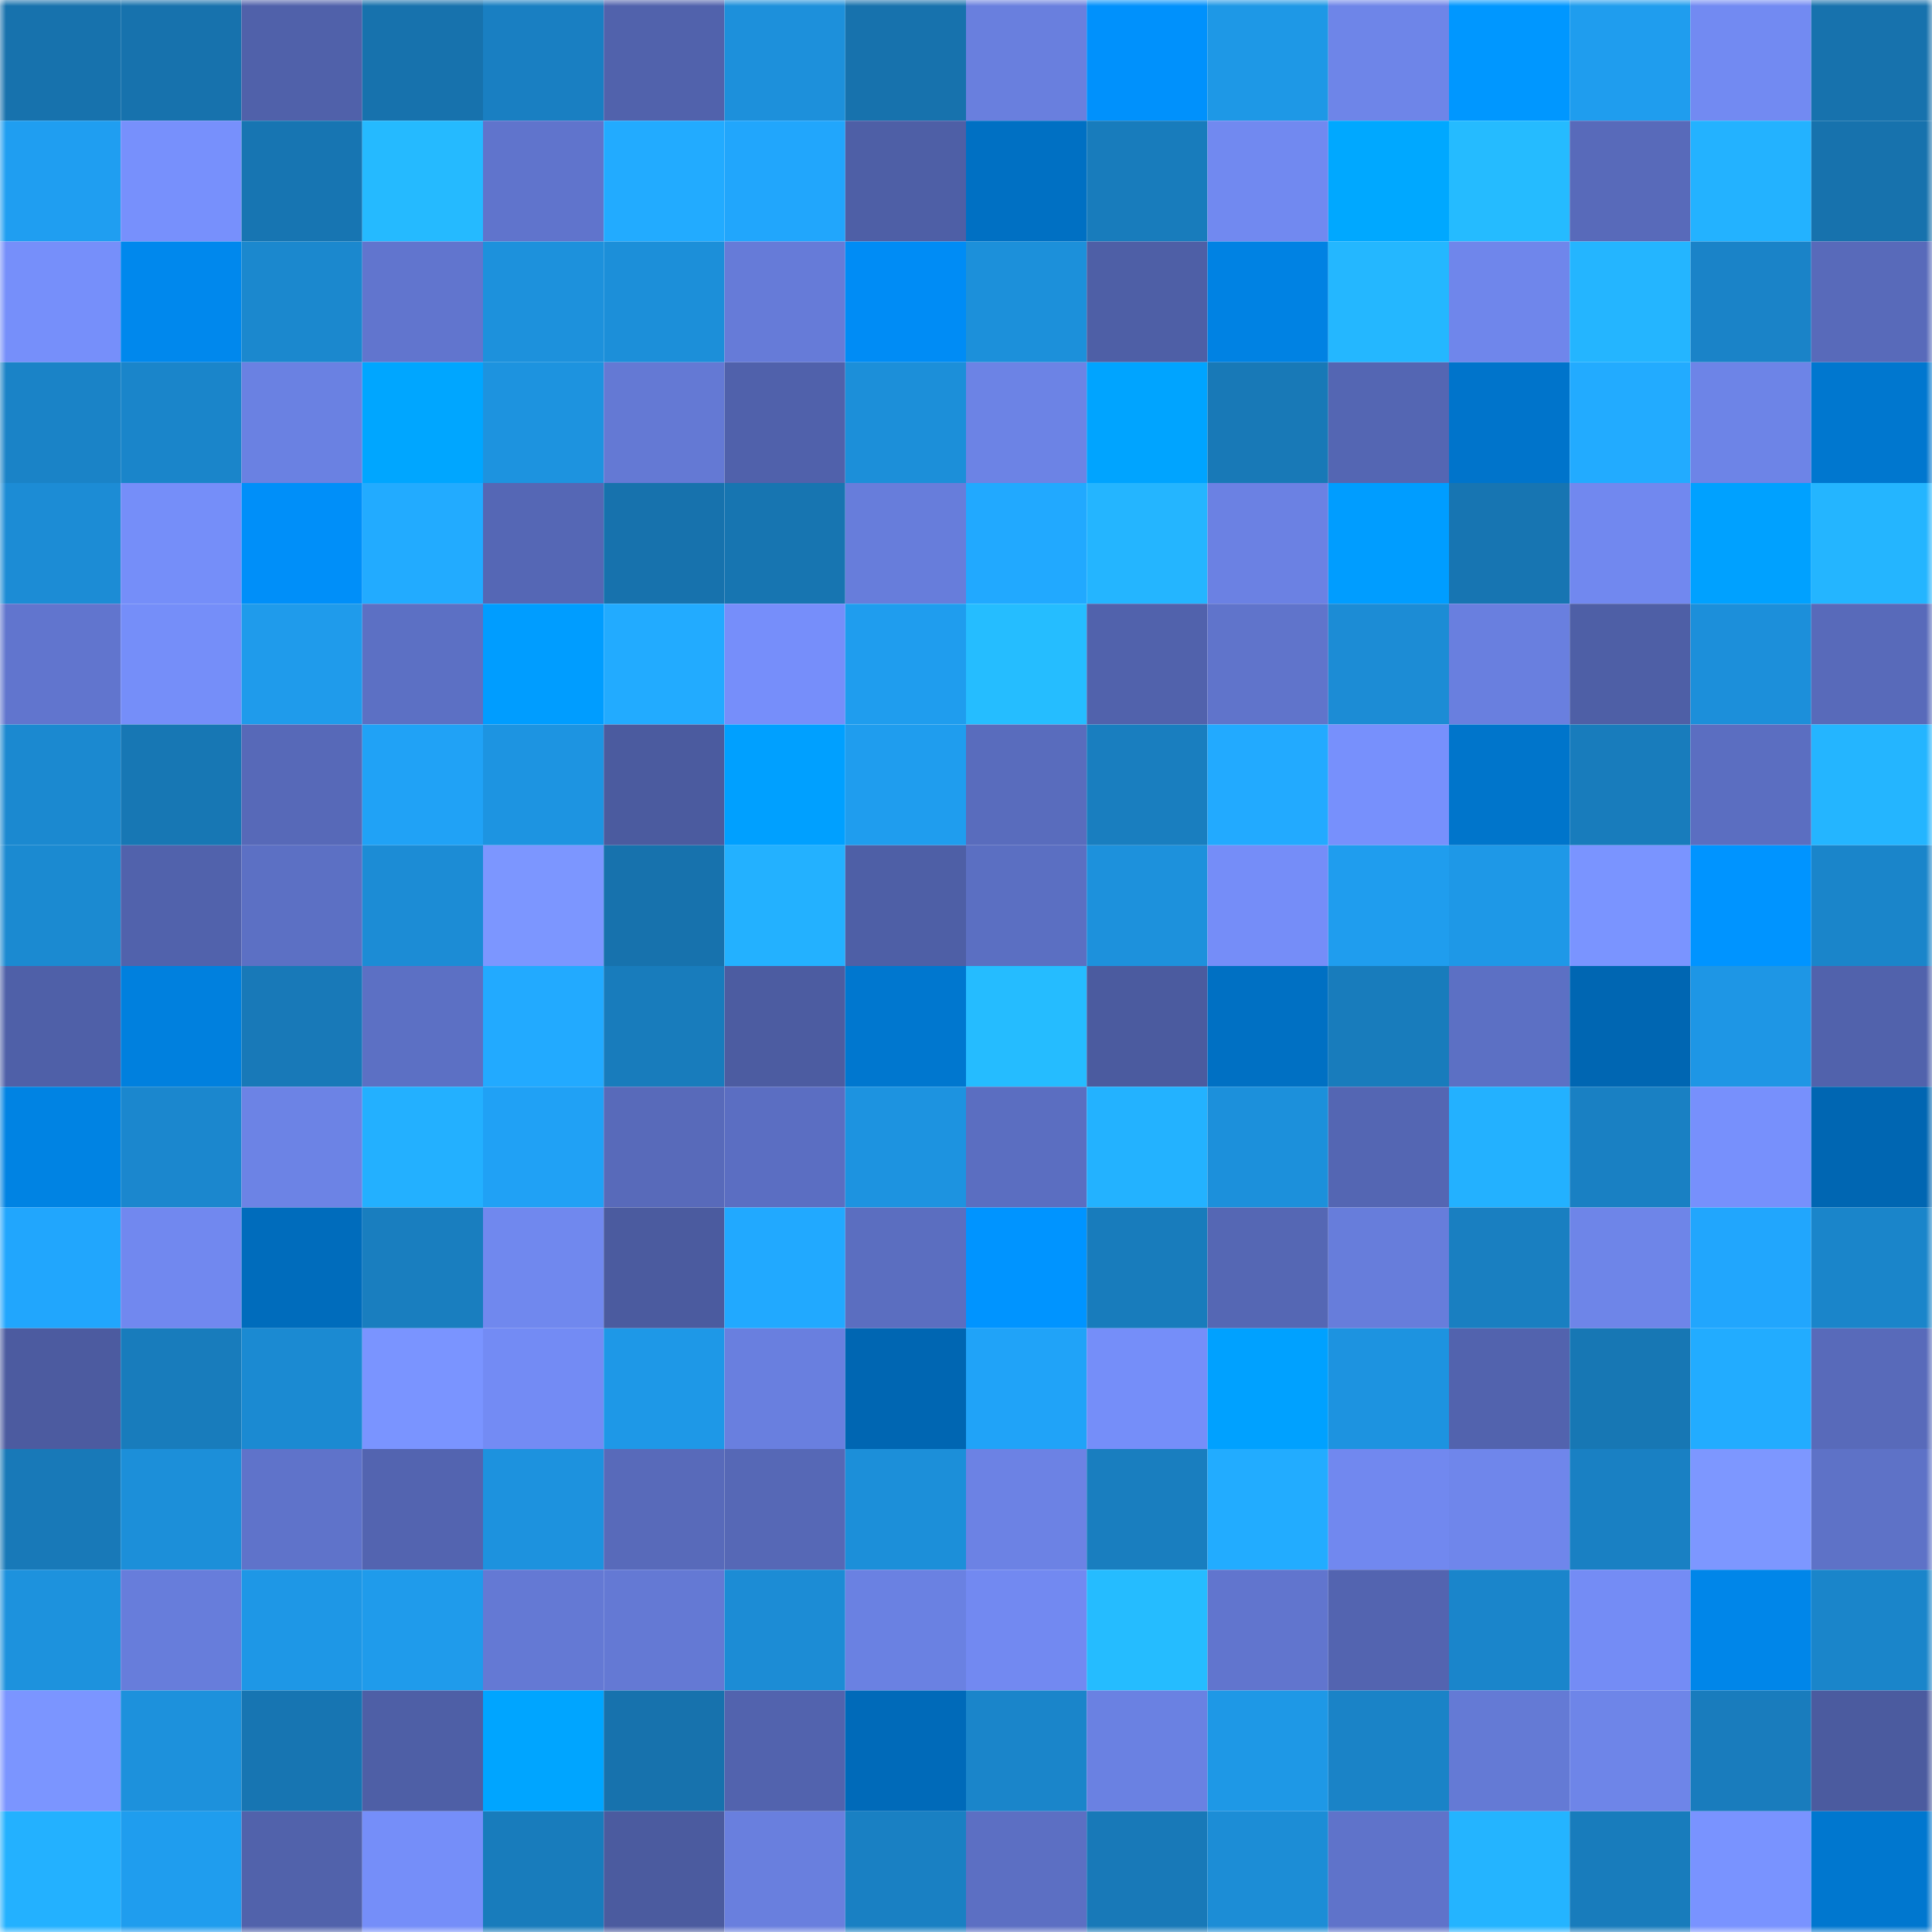 <svg viewBox="0 0 160 160" fill="none" role="img" xmlns="http://www.w3.org/2000/svg" width="240" height="240" name="ens%2Cyourgold.eth"><mask id="1193788448" mask-type="alpha" maskUnits="userSpaceOnUse" x="0" y="0" width="160" height="160"><rect width="160" height="160" fill="#FFFFFF"></rect></mask><g mask="url(#1193788448)"><rect x="0" y="0" width="10" height="10" fill="#1772ad"></rect><rect x="10" y="0" width="10" height="10" fill="#1772ad"></rect><rect x="20" y="0" width="10" height="10" fill="#5061aa"></rect><rect x="30" y="0" width="10" height="10" fill="#1772ad"></rect><rect x="40" y="0" width="10" height="10" fill="#197fc2"></rect><rect x="50" y="0" width="10" height="10" fill="#5162ac"></rect><rect x="60" y="0" width="10" height="10" fill="#1d90db"></rect><rect x="70" y="0" width="10" height="10" fill="#1772ad"></rect><rect x="80" y="0" width="10" height="10" fill="#697fde"></rect><rect x="90" y="0" width="10" height="10" fill="#0091fc"></rect><rect x="100" y="0" width="10" height="10" fill="#1e98e6"></rect><rect x="110" y="0" width="10" height="10" fill="#6e85e8"></rect><rect x="120" y="0" width="10" height="10" fill="#0097ff"></rect><rect x="130" y="0" width="10" height="10" fill="#1f9dee"></rect><rect x="140" y="0" width="10" height="10" fill="#728af2"></rect><rect x="150" y="0" width="10" height="10" fill="#1772ad"></rect><rect x="0" y="10" width="10" height="10" fill="#1f9ef1"></rect><rect x="10" y="10" width="10" height="10" fill="#7790fc"></rect><rect x="20" y="10" width="10" height="10" fill="#1775b2"></rect><rect x="30" y="10" width="10" height="10" fill="#25baff"></rect><rect x="40" y="10" width="10" height="10" fill="#6074cc"></rect><rect x="50" y="10" width="10" height="10" fill="#22abff"></rect><rect x="60" y="10" width="10" height="10" fill="#21a6fc"></rect><rect x="70" y="10" width="10" height="10" fill="#4e5fa6"></rect><rect x="80" y="10" width="10" height="10" fill="#0070c3"></rect><rect x="90" y="10" width="10" height="10" fill="#187cbc"></rect><rect x="100" y="10" width="10" height="10" fill="#7189f0"></rect><rect x="110" y="10" width="10" height="10" fill="#00a8ff"></rect><rect x="120" y="10" width="10" height="10" fill="#25bbff"></rect><rect x="130" y="10" width="10" height="10" fill="#586aba"></rect><rect x="140" y="10" width="10" height="10" fill="#23b2ff"></rect><rect x="150" y="10" width="10" height="10" fill="#1772ad"></rect><rect x="0" y="20" width="10" height="10" fill="#768ffa"></rect><rect x="10" y="20" width="10" height="10" fill="#0088ed"></rect><rect x="20" y="20" width="10" height="10" fill="#1b88ce"></rect><rect x="30" y="20" width="10" height="10" fill="#6175ce"></rect><rect x="40" y="20" width="10" height="10" fill="#1d91dc"></rect><rect x="50" y="20" width="10" height="10" fill="#1c8fd9"></rect><rect x="60" y="20" width="10" height="10" fill="#667bd8"></rect><rect x="70" y="20" width="10" height="10" fill="#008cf5"></rect><rect x="80" y="20" width="10" height="10" fill="#1c90da"></rect><rect x="90" y="20" width="10" height="10" fill="#4e5fa6"></rect><rect x="100" y="20" width="10" height="10" fill="#0082e3"></rect><rect x="110" y="20" width="10" height="10" fill="#24b7ff"></rect><rect x="120" y="20" width="10" height="10" fill="#6f86eb"></rect><rect x="130" y="20" width="10" height="10" fill="#24b5ff"></rect><rect x="140" y="20" width="10" height="10" fill="#1a83c8"></rect><rect x="150" y="20" width="10" height="10" fill="#586aba"></rect><rect x="0" y="30" width="10" height="10" fill="#1a83c7"></rect><rect x="10" y="30" width="10" height="10" fill="#1a85ca"></rect><rect x="20" y="30" width="10" height="10" fill="#6a81e2"></rect><rect x="30" y="30" width="10" height="10" fill="#00a6ff"></rect><rect x="40" y="30" width="10" height="10" fill="#1d93df"></rect><rect x="50" y="30" width="10" height="10" fill="#6479d4"></rect><rect x="60" y="30" width="10" height="10" fill="#5061ab"></rect><rect x="70" y="30" width="10" height="10" fill="#1c8fd9"></rect><rect x="80" y="30" width="10" height="10" fill="#6c83e5"></rect><rect x="90" y="30" width="10" height="10" fill="#00a4ff"></rect><rect x="100" y="30" width="10" height="10" fill="#1879b7"></rect><rect x="110" y="30" width="10" height="10" fill="#5466b3"></rect><rect x="120" y="30" width="10" height="10" fill="#0074cb"></rect><rect x="130" y="30" width="10" height="10" fill="#22abff"></rect><rect x="140" y="30" width="10" height="10" fill="#6d84e7"></rect><rect x="150" y="30" width="10" height="10" fill="#0077cf"></rect><rect x="0" y="40" width="10" height="10" fill="#1c8cd5"></rect><rect x="10" y="40" width="10" height="10" fill="#758ef9"></rect><rect x="20" y="40" width="10" height="10" fill="#008ff9"></rect><rect x="30" y="40" width="10" height="10" fill="#22abff"></rect><rect x="40" y="40" width="10" height="10" fill="#5567b5"></rect><rect x="50" y="40" width="10" height="10" fill="#1772ad"></rect><rect x="60" y="40" width="10" height="10" fill="#1775b1"></rect><rect x="70" y="40" width="10" height="10" fill="#677ddb"></rect><rect x="80" y="40" width="10" height="10" fill="#21a9ff"></rect><rect x="90" y="40" width="10" height="10" fill="#24b5ff"></rect><rect x="100" y="40" width="10" height="10" fill="#6b81e3"></rect><rect x="110" y="40" width="10" height="10" fill="#009dff"></rect><rect x="120" y="40" width="10" height="10" fill="#1775b2"></rect><rect x="130" y="40" width="10" height="10" fill="#7188ef"></rect><rect x="140" y="40" width="10" height="10" fill="#00a1ff"></rect><rect x="150" y="40" width="10" height="10" fill="#24b5ff"></rect><rect x="0" y="50" width="10" height="10" fill="#6175ce"></rect><rect x="10" y="50" width="10" height="10" fill="#758ef9"></rect><rect x="20" y="50" width="10" height="10" fill="#1f9beb"></rect><rect x="30" y="50" width="10" height="10" fill="#5c70c4"></rect><rect x="40" y="50" width="10" height="10" fill="#009dff"></rect><rect x="50" y="50" width="10" height="10" fill="#22abff"></rect><rect x="60" y="50" width="10" height="10" fill="#768efa"></rect><rect x="70" y="50" width="10" height="10" fill="#1f9dee"></rect><rect x="80" y="50" width="10" height="10" fill="#25bdff"></rect><rect x="90" y="50" width="10" height="10" fill="#5162ac"></rect><rect x="100" y="50" width="10" height="10" fill="#6074cb"></rect><rect x="110" y="50" width="10" height="10" fill="#1c8cd5"></rect><rect x="120" y="50" width="10" height="10" fill="#697fdf"></rect><rect x="130" y="50" width="10" height="10" fill="#4e5fa6"></rect><rect x="140" y="50" width="10" height="10" fill="#1c8fda"></rect><rect x="150" y="50" width="10" height="10" fill="#586aba"></rect><rect x="0" y="60" width="10" height="10" fill="#1b89d0"></rect><rect x="10" y="60" width="10" height="10" fill="#1777b4"></rect><rect x="20" y="60" width="10" height="10" fill="#5769b8"></rect><rect x="30" y="60" width="10" height="10" fill="#20a2f6"></rect><rect x="40" y="60" width="10" height="10" fill="#1d94e1"></rect><rect x="50" y="60" width="10" height="10" fill="#4b5b9f"></rect><rect x="60" y="60" width="10" height="10" fill="#00a0ff"></rect><rect x="70" y="60" width="10" height="10" fill="#1f9dee"></rect><rect x="80" y="60" width="10" height="10" fill="#596cbd"></rect><rect x="90" y="60" width="10" height="10" fill="#197ebf"></rect><rect x="100" y="60" width="10" height="10" fill="#22aaff"></rect><rect x="110" y="60" width="10" height="10" fill="#7790fc"></rect><rect x="120" y="60" width="10" height="10" fill="#0075cb"></rect><rect x="130" y="60" width="10" height="10" fill="#187cbc"></rect><rect x="140" y="60" width="10" height="10" fill="#5b6ec1"></rect><rect x="150" y="60" width="10" height="10" fill="#24b5ff"></rect><rect x="0" y="70" width="10" height="10" fill="#1b8ad1"></rect><rect x="10" y="70" width="10" height="10" fill="#5162ac"></rect><rect x="20" y="70" width="10" height="10" fill="#5c70c4"></rect><rect x="30" y="70" width="10" height="10" fill="#1c8cd5"></rect><rect x="40" y="70" width="10" height="10" fill="#7c96ff"></rect><rect x="50" y="70" width="10" height="10" fill="#1772ad"></rect><rect x="60" y="70" width="10" height="10" fill="#23b1ff"></rect><rect x="70" y="70" width="10" height="10" fill="#4e5fa6"></rect><rect x="80" y="70" width="10" height="10" fill="#5b6fc2"></rect><rect x="90" y="70" width="10" height="10" fill="#1d91dc"></rect><rect x="100" y="70" width="10" height="10" fill="#758df8"></rect><rect x="110" y="70" width="10" height="10" fill="#1f9dee"></rect><rect x="120" y="70" width="10" height="10" fill="#1e98e7"></rect><rect x="130" y="70" width="10" height="10" fill="#7a94ff"></rect><rect x="140" y="70" width="10" height="10" fill="#0094ff"></rect><rect x="150" y="70" width="10" height="10" fill="#1a85ca"></rect><rect x="0" y="80" width="10" height="10" fill="#4f60a8"></rect><rect x="10" y="80" width="10" height="10" fill="#0080de"></rect><rect x="20" y="80" width="10" height="10" fill="#1879b8"></rect><rect x="30" y="80" width="10" height="10" fill="#5c70c4"></rect><rect x="40" y="80" width="10" height="10" fill="#22aaff"></rect><rect x="50" y="80" width="10" height="10" fill="#187cbc"></rect><rect x="60" y="80" width="10" height="10" fill="#4c5ca1"></rect><rect x="70" y="80" width="10" height="10" fill="#0077cf"></rect><rect x="80" y="80" width="10" height="10" fill="#25bcff"></rect><rect x="90" y="80" width="10" height="10" fill="#4b5b9f"></rect><rect x="100" y="80" width="10" height="10" fill="#0070c3"></rect><rect x="110" y="80" width="10" height="10" fill="#187cbc"></rect><rect x="120" y="80" width="10" height="10" fill="#5c70c4"></rect><rect x="130" y="80" width="10" height="10" fill="#0066b2"></rect><rect x="140" y="80" width="10" height="10" fill="#1e96e5"></rect><rect x="150" y="80" width="10" height="10" fill="#5162ac"></rect><rect x="0" y="90" width="10" height="10" fill="#0083e3"></rect><rect x="10" y="90" width="10" height="10" fill="#1b87ce"></rect><rect x="20" y="90" width="10" height="10" fill="#6c83e5"></rect><rect x="30" y="90" width="10" height="10" fill="#23b0ff"></rect><rect x="40" y="90" width="10" height="10" fill="#20a1f5"></rect><rect x="50" y="90" width="10" height="10" fill="#586aba"></rect><rect x="60" y="90" width="10" height="10" fill="#5b6ec2"></rect><rect x="70" y="90" width="10" height="10" fill="#1d93e0"></rect><rect x="80" y="90" width="10" height="10" fill="#5b6ec1"></rect><rect x="90" y="90" width="10" height="10" fill="#23b2ff"></rect><rect x="100" y="90" width="10" height="10" fill="#1c90db"></rect><rect x="110" y="90" width="10" height="10" fill="#5466b3"></rect><rect x="120" y="90" width="10" height="10" fill="#23b1ff"></rect><rect x="130" y="90" width="10" height="10" fill="#1980c3"></rect><rect x="140" y="90" width="10" height="10" fill="#7790fc"></rect><rect x="150" y="90" width="10" height="10" fill="#0066b2"></rect><rect x="0" y="100" width="10" height="10" fill="#21a6fd"></rect><rect x="10" y="100" width="10" height="10" fill="#7188ef"></rect><rect x="20" y="100" width="10" height="10" fill="#006cbc"></rect><rect x="30" y="100" width="10" height="10" fill="#197ebf"></rect><rect x="40" y="100" width="10" height="10" fill="#7088ee"></rect><rect x="50" y="100" width="10" height="10" fill="#4b5b9f"></rect><rect x="60" y="100" width="10" height="10" fill="#21a9ff"></rect><rect x="70" y="100" width="10" height="10" fill="#5b6ec0"></rect><rect x="80" y="100" width="10" height="10" fill="#0094ff"></rect><rect x="90" y="100" width="10" height="10" fill="#187cbc"></rect><rect x="100" y="100" width="10" height="10" fill="#5567b4"></rect><rect x="110" y="100" width="10" height="10" fill="#677ddb"></rect><rect x="120" y="100" width="10" height="10" fill="#197fc1"></rect><rect x="130" y="100" width="10" height="10" fill="#6e85e8"></rect><rect x="140" y="100" width="10" height="10" fill="#21a6fd"></rect><rect x="150" y="100" width="10" height="10" fill="#1a85ca"></rect><rect x="0" y="110" width="10" height="10" fill="#4c5ba0"></rect><rect x="10" y="110" width="10" height="10" fill="#187cbc"></rect><rect x="20" y="110" width="10" height="10" fill="#1b8ad2"></rect><rect x="30" y="110" width="10" height="10" fill="#7a94ff"></rect><rect x="40" y="110" width="10" height="10" fill="#738bf4"></rect><rect x="50" y="110" width="10" height="10" fill="#1e98e7"></rect><rect x="60" y="110" width="10" height="10" fill="#697fdf"></rect><rect x="70" y="110" width="10" height="10" fill="#0066b2"></rect><rect x="80" y="110" width="10" height="10" fill="#20a3f8"></rect><rect x="90" y="110" width="10" height="10" fill="#758ef9"></rect><rect x="100" y="110" width="10" height="10" fill="#00a1ff"></rect><rect x="110" y="110" width="10" height="10" fill="#1d93e0"></rect><rect x="120" y="110" width="10" height="10" fill="#5263ae"></rect><rect x="130" y="110" width="10" height="10" fill="#1777b4"></rect><rect x="140" y="110" width="10" height="10" fill="#22acff"></rect><rect x="150" y="110" width="10" height="10" fill="#586aba"></rect><rect x="0" y="120" width="10" height="10" fill="#1879b8"></rect><rect x="10" y="120" width="10" height="10" fill="#1c8fd9"></rect><rect x="20" y="120" width="10" height="10" fill="#5f73ca"></rect><rect x="30" y="120" width="10" height="10" fill="#5364b0"></rect><rect x="40" y="120" width="10" height="10" fill="#1d92de"></rect><rect x="50" y="120" width="10" height="10" fill="#586aba"></rect><rect x="60" y="120" width="10" height="10" fill="#5668b6"></rect><rect x="70" y="120" width="10" height="10" fill="#1c8fd9"></rect><rect x="80" y="120" width="10" height="10" fill="#6c82e4"></rect><rect x="90" y="120" width="10" height="10" fill="#197ebf"></rect><rect x="100" y="120" width="10" height="10" fill="#22acff"></rect><rect x="110" y="120" width="10" height="10" fill="#7188ef"></rect><rect x="120" y="120" width="10" height="10" fill="#6f86eb"></rect><rect x="130" y="120" width="10" height="10" fill="#1980c3"></rect><rect x="140" y="120" width="10" height="10" fill="#7d97ff"></rect><rect x="150" y="120" width="10" height="10" fill="#5e72c7"></rect><rect x="0" y="130" width="10" height="10" fill="#1d92dd"></rect><rect x="10" y="130" width="10" height="10" fill="#677ddb"></rect><rect x="20" y="130" width="10" height="10" fill="#1e97e6"></rect><rect x="30" y="130" width="10" height="10" fill="#1f9beb"></rect><rect x="40" y="130" width="10" height="10" fill="#6479d4"></rect><rect x="50" y="130" width="10" height="10" fill="#6479d4"></rect><rect x="60" y="130" width="10" height="10" fill="#1c8cd5"></rect><rect x="70" y="130" width="10" height="10" fill="#6a81e2"></rect><rect x="80" y="130" width="10" height="10" fill="#7289f1"></rect><rect x="90" y="130" width="10" height="10" fill="#25bcff"></rect><rect x="100" y="130" width="10" height="10" fill="#6175ce"></rect><rect x="110" y="130" width="10" height="10" fill="#5364b0"></rect><rect x="120" y="130" width="10" height="10" fill="#1a85cb"></rect><rect x="130" y="130" width="10" height="10" fill="#748cf5"></rect><rect x="140" y="130" width="10" height="10" fill="#0086e9"></rect><rect x="150" y="130" width="10" height="10" fill="#1a85ca"></rect><rect x="0" y="140" width="10" height="10" fill="#7b95ff"></rect><rect x="10" y="140" width="10" height="10" fill="#1d91dc"></rect><rect x="20" y="140" width="10" height="10" fill="#1775b2"></rect><rect x="30" y="140" width="10" height="10" fill="#4e5fa6"></rect><rect x="40" y="140" width="10" height="10" fill="#00a5ff"></rect><rect x="50" y="140" width="10" height="10" fill="#1772ad"></rect><rect x="60" y="140" width="10" height="10" fill="#5263ae"></rect><rect x="70" y="140" width="10" height="10" fill="#006ab9"></rect><rect x="80" y="140" width="10" height="10" fill="#1a85ca"></rect><rect x="90" y="140" width="10" height="10" fill="#6a81e2"></rect><rect x="100" y="140" width="10" height="10" fill="#1e98e6"></rect><rect x="110" y="140" width="10" height="10" fill="#1a83c7"></rect><rect x="120" y="140" width="10" height="10" fill="#647ad5"></rect><rect x="130" y="140" width="10" height="10" fill="#6e85e8"></rect><rect x="140" y="140" width="10" height="10" fill="#197cbd"></rect><rect x="150" y="140" width="10" height="10" fill="#4b5b9f"></rect><rect x="0" y="150" width="10" height="10" fill="#23b1ff"></rect><rect x="10" y="150" width="10" height="10" fill="#1f9dee"></rect><rect x="20" y="150" width="10" height="10" fill="#5162ab"></rect><rect x="30" y="150" width="10" height="10" fill="#758ef9"></rect><rect x="40" y="150" width="10" height="10" fill="#187cbc"></rect><rect x="50" y="150" width="10" height="10" fill="#4b5b9f"></rect><rect x="60" y="150" width="10" height="10" fill="#697fde"></rect><rect x="70" y="150" width="10" height="10" fill="#1980c3"></rect><rect x="80" y="150" width="10" height="10" fill="#5c6fc3"></rect><rect x="90" y="150" width="10" height="10" fill="#1879b8"></rect><rect x="100" y="150" width="10" height="10" fill="#1c8dd6"></rect><rect x="110" y="150" width="10" height="10" fill="#5f73ca"></rect><rect x="120" y="150" width="10" height="10" fill="#24b4ff"></rect><rect x="130" y="150" width="10" height="10" fill="#187cbc"></rect><rect x="140" y="150" width="10" height="10" fill="#7993ff"></rect><rect x="150" y="150" width="10" height="10" fill="#0077cf"></rect></g></svg>